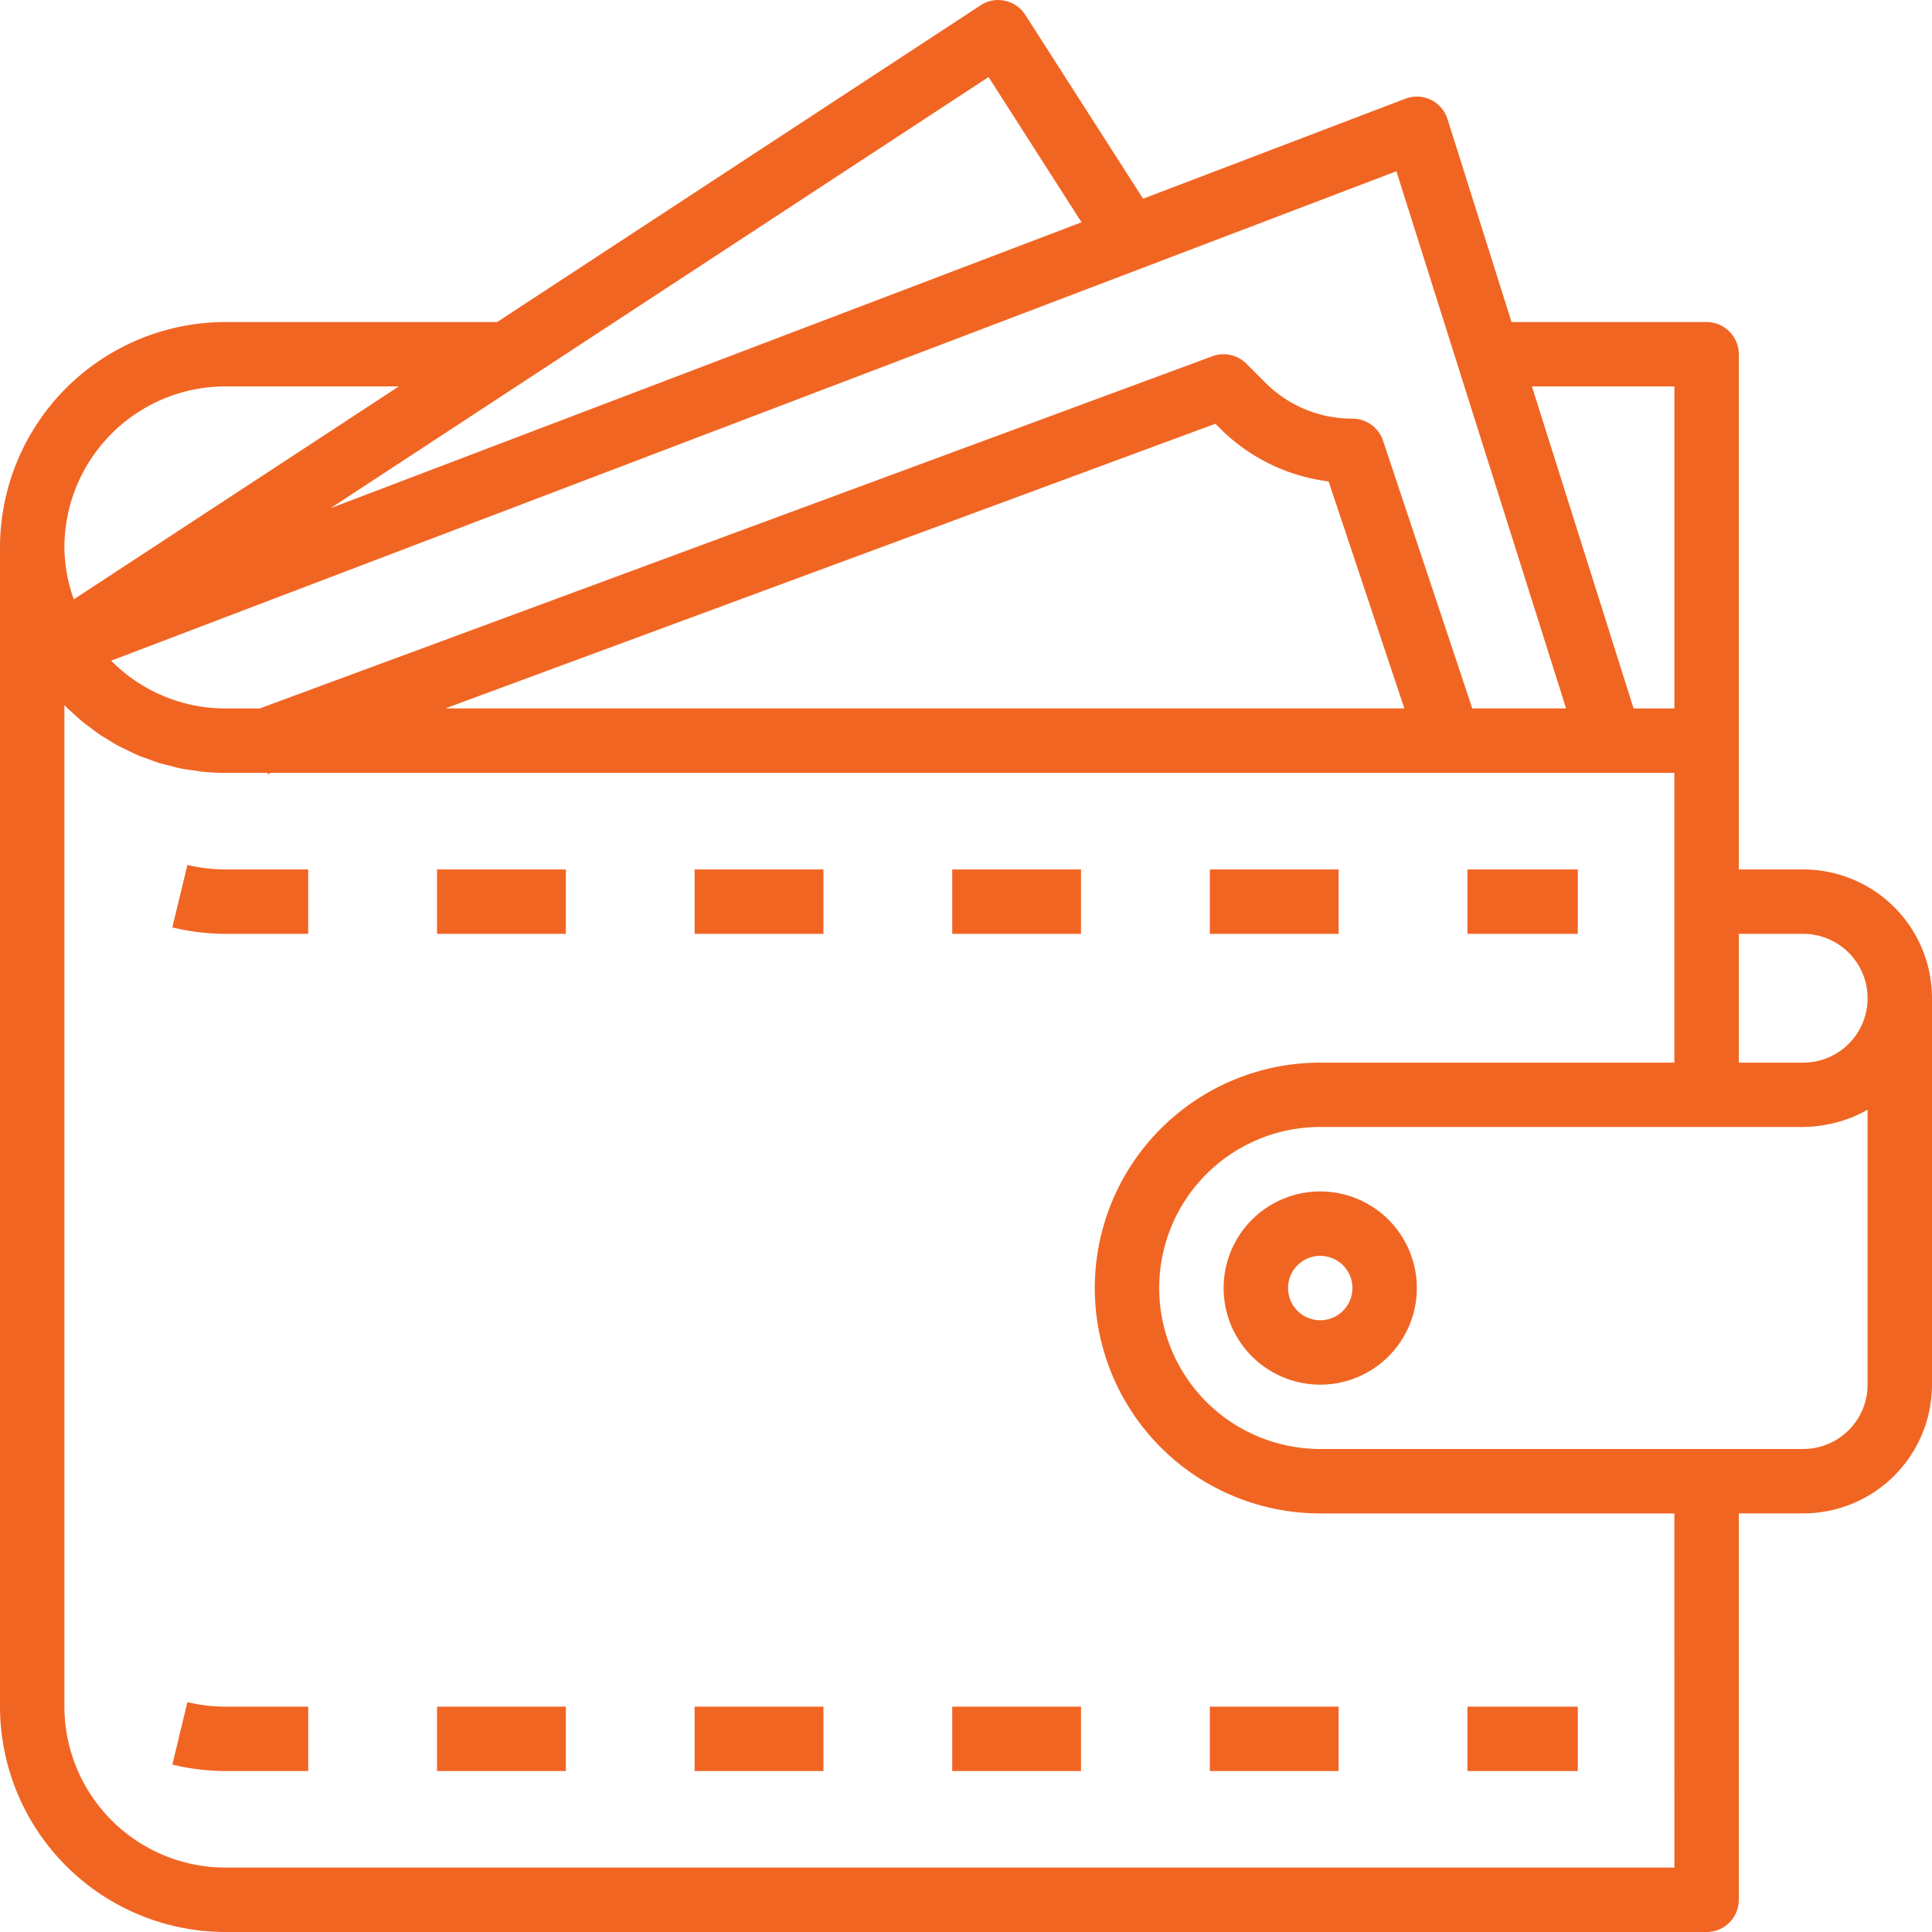 <svg xmlns="http://www.w3.org/2000/svg" width="137" height="137.003" viewBox="0 0 137 137.003">
  <g id="surface1" transform="translate(-0.5 0)">
    <path id="Path_80" data-name="Path 80" d="M128.366,61.654H123.8V25.121a2.283,2.283,0,0,0-2.284-2.283h-13.83L103.146,8.452A2.283,2.283,0,0,0,100.153,7L81.558,14.091,73.206,1.056a2.278,2.278,0,0,0-1.446-1,2.232,2.232,0,0,0-1.727.321L35.751,22.837H16.483A16,16,0,0,0,.5,38.82v82.2A16,16,0,0,0,16.483,137H121.516a2.284,2.284,0,0,0,2.284-2.284v-27.4h4.566a9.133,9.133,0,0,0,9.134-9.132v-27.4A9.133,9.133,0,0,0,128.366,61.654Zm0,4.566a4.566,4.566,0,1,1,0,9.133H123.8V66.22ZM119.233,27.4V50.237H116.34L109.13,27.4Zm-7.68,22.833H104.9l-6.33-18.989A2.283,2.283,0,0,0,96.4,29.686a8.679,8.679,0,0,1-6.181-2.559L88.88,25.789a2.284,2.284,0,0,0-2.406-.528L18.918,50.237H16.483a11.381,11.381,0,0,1-8.1-3.387L99.52,12.144Zm-11.469,0h-68l54.6-20.185.3.3a13.2,13.2,0,0,0,7.73,3.791ZM70.6,5.463l6.592,10.3L23.935,36.039ZM16.483,27.4h12.3L5.732,42.5a11.265,11.265,0,0,1-.665-3.684A11.43,11.43,0,0,1,16.483,27.4Zm102.75,105.032H16.483A11.431,11.431,0,0,1,5.067,121.02V50.008c.022.02.045.039.066.062.179.178.367.342.553.511s.383.362.586.532.4.306.6.457.416.324.635.476.432.266.647.4.444.283.685.411.468.228.7.344.457.228.7.338.519.194.778.287.457.183.7.255c.287.092.583.157.877.229.229.054.437.124.661.169.336.07.685.111,1.026.16.191.026.377.066.571.086.542.054,1.086.08,1.631.079h2.97l.033.087.244-.087h99.5V75.353H94.116a15.983,15.983,0,0,0,0,31.966h25.116Zm13.7-34.249a4.566,4.566,0,0,1-4.567,4.566H94.116a11.416,11.416,0,0,1,0-22.833h34.25a9.067,9.067,0,0,0,1.64-.167c.129-.022.258-.048.386-.079a9.12,9.12,0,0,0,1.511-.469l.078-.037a9.058,9.058,0,0,0,.952-.474Zm0,0" fill="#f16523"/>
    <path id="Path_81" data-name="Path 81" d="M336.656,420.766h9.134v4.566h-9.134Zm0,0" transform="translate(-286.9 -359.112)" fill="#f16523"/>
    <path id="Path_82" data-name="Path 82" d="M212,420.766h9.133v4.566H212Zm0,0" transform="translate(-180.509 -359.112)" fill="#f16523"/>
    <path id="Path_83" data-name="Path 83" d="M710.648,420.766h7.826v4.566h-7.826Zm0,0" transform="translate(-606.092 -359.112)" fill="#f16523"/>
    <path id="Path_84" data-name="Path 84" d="M585.988,420.766h9.133v4.566h-9.133Zm0,0" transform="translate(-499.698 -359.112)" fill="#f16523"/>
    <path id="Path_85" data-name="Path 85" d="M84.967,418.582l-1.069,4.43a16.261,16.261,0,0,0,3.763.457h5.873V418.9H87.661A11.741,11.741,0,0,1,84.967,418.582Zm0,0" transform="translate(-71.178 -357.248)" fill="#f16523"/>
    <path id="Path_86" data-name="Path 86" d="M461.32,420.766h9.133v4.566H461.32Zm0,0" transform="translate(-393.297 -359.112)" fill="#f16523"/>
    <path id="Path_87" data-name="Path 87" d="M84.967,823.734,83.9,828.163a16.223,16.223,0,0,0,3.763.458h5.873v-4.567H87.661A11.711,11.711,0,0,1,84.967,823.734Zm0,0" transform="translate(-71.178 -703.034)" fill="#f16523"/>
    <path id="Path_88" data-name="Path 88" d="M710.648,825.918h7.826v4.567h-7.826Zm0,0" transform="translate(-606.092 -704.898)" fill="#f16523"/>
    <path id="Path_89" data-name="Path 89" d="M336.656,825.918h9.134v4.567h-9.134Zm0,0" transform="translate(-286.9 -704.898)" fill="#f16523"/>
    <path id="Path_90" data-name="Path 90" d="M585.988,825.918h9.133v4.567h-9.133Zm0,0" transform="translate(-499.698 -704.898)" fill="#f16523"/>
    <path id="Path_91" data-name="Path 91" d="M212,825.918h9.133v4.567H212Zm0,0" transform="translate(-180.509 -704.898)" fill="#f16523"/>
    <path id="Path_92" data-name="Path 92" d="M461.32,825.918h9.133v4.567H461.32Zm0,0" transform="translate(-393.297 -704.898)" fill="#f16523"/>
    <path id="Path_93" data-name="Path 93" d="M599.5,576.594a6.85,6.85,0,1,0,6.85,6.85A6.85,6.85,0,0,0,599.5,576.594Zm0,9.133a2.283,2.283,0,1,1,2.284-2.284A2.284,2.284,0,0,1,599.5,585.727Zm0,0" transform="translate(-505.382 -492.107)" fill="#f16523"/>
  </g>
</svg>
